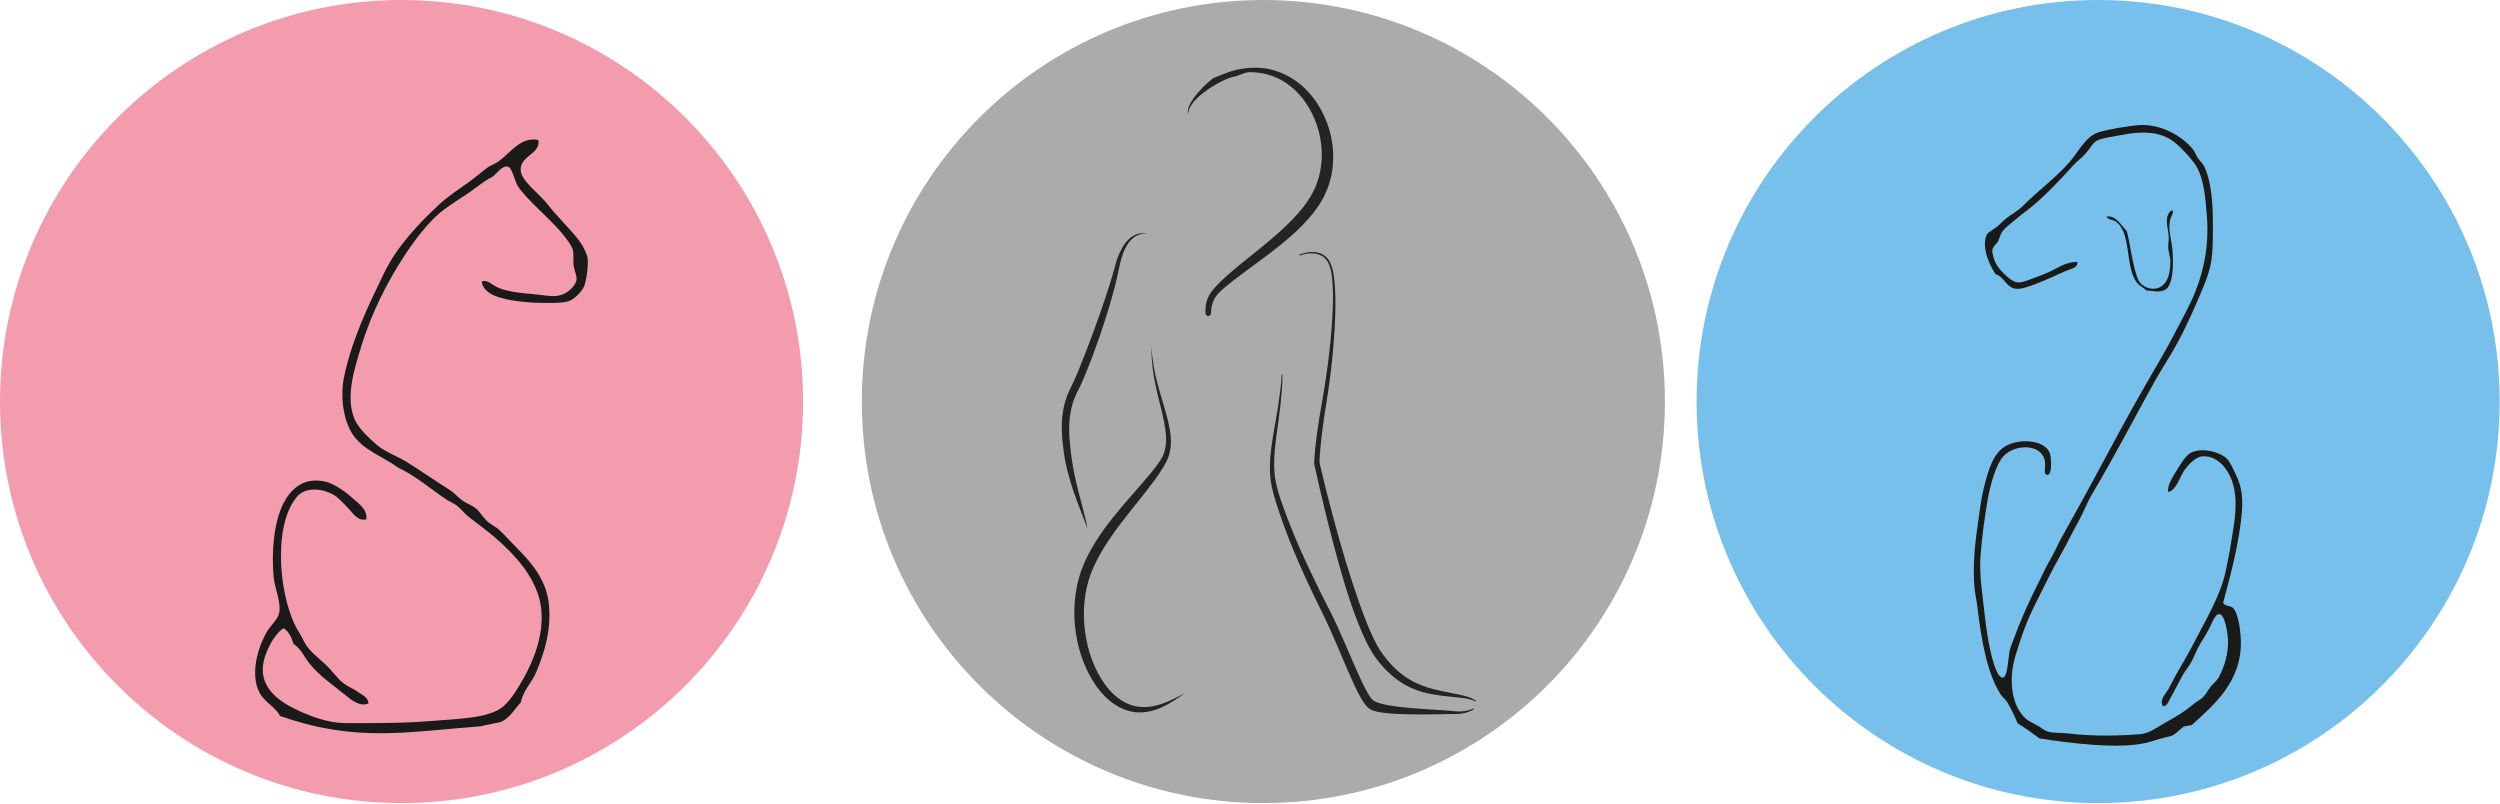 <?xml version="1.0" encoding="UTF-8" standalone="no"?><!DOCTYPE svg PUBLIC "-//W3C//DTD SVG 1.1//EN" "http://www.w3.org/Graphics/SVG/1.1/DTD/svg11.dtd"><svg width="100%" height="100%" viewBox="0 0 3882 1248" version="1.1" xmlns="http://www.w3.org/2000/svg" xmlns:xlink="http://www.w3.org/1999/xlink" xml:space="preserve" xmlns:serif="http://www.serif.com/" style="fill-rule:evenodd;clip-rule:evenodd;stroke-linejoin:round;stroke-miterlimit:2;"><path d="M1247.02,623.527c0,344.336 -279.153,623.503 -623.502,623.503c-344.375,-0 -623.516,-279.167 -623.516,-623.503c-0,-344.362 279.141,-623.502 623.516,-623.502c344.349,-0 623.502,279.14 623.502,623.502" style="fill:#f29cae;fill-rule:nonzero;"/><path d="M779.089,1120.46c14.231,-7.096 21.302,-21.692 29.83,-29.844c2.63,-17.591 16.953,-30.598 23.711,-46.914c12.266,-29.557 23.503,-63.164 19.779,-104.362c-3.373,-37.421 -26.25,-64.726 -47.227,-85.716c-9.531,-9.531 -18.841,-20.169 -28.593,-29.661c-5.625,-5.495 -14.558,-9.258 -20.873,-15.378c-6.64,-6.406 -11.107,-14.726 -17.565,-19.778c-5.495,-4.284 -14.935,-7.579 -20.872,-12.084c-6.797,-5.169 -11.719,-11.393 -19.779,-16.484c-22.083,-13.893 -43.867,-29.154 -65.937,-42.839c-14.61,-9.101 -32.969,-15.143 -46.133,-26.367c-13.282,-11.315 -28.125,-25.547 -34.076,-38.476c-16.002,-34.857 -0.885,-79.571 8.815,-112.071c16.328,-54.817 42.722,-105.768 70.313,-147.213c16.146,-24.271 38.75,-53.282 59.336,-68.138c12.135,-8.776 25.078,-17.175 37.33,-25.274c12.605,-8.307 23.607,-18.593 37.37,-25.273c6.367,-4.115 15.99,-19.597 25.261,-15.365c5.664,2.578 10.026,23.034 14.284,29.636c13.32,20.729 48.372,49.31 67.018,71.458c7.044,8.359 17.187,21.328 18.685,28.555c1.562,7.474 -0.118,16.875 1.119,24.153c1.355,8.321 5.026,15.703 4.388,20.886c-1.197,9.101 -10.768,18.151 -18.697,21.953c-14.141,6.836 -24.87,2.982 -46.146,1.12c-23.36,-2.032 -40.86,-3.933 -56.016,-9.87c-10.143,-3.971 -17.435,-13.854 -26.393,-9.883c2.721,21.055 32.604,27.578 58.229,30.755c10,1.211 21.641,2.11 30.768,2.201c12.018,0.091 33.998,1.054 45.052,-2.201c10.469,-3.112 22.37,-16.549 25.287,-24.192c3.164,-8.308 7.5,-36.459 4.388,-46.133c-7.253,-22.539 -22.097,-35.156 -37.383,-52.748c-7.943,-9.231 -16.628,-17.734 -23.073,-26.38c-13.75,-18.515 -43.607,-37.877 -42.838,-56.015c0.937,-21.355 31.341,-24.115 27.486,-45.04c-26.289,-6.106 -42.903,19.141 -61.523,32.969c-5.286,3.893 -12.422,6.042 -17.578,9.844c-10.195,7.539 -19.258,15.82 -29.688,23.099c-16.849,11.771 -31.484,21.51 -45.039,34.062c-32.617,30.196 -65.547,65.105 -85.69,106.576c-24.362,50.143 -48.815,100.599 -61.549,158.203c-7.318,33.242 -1.563,69.635 12.083,91.211c16.133,25.404 47.266,35.13 71.432,52.734c27.93,13.295 50.144,32.982 74.714,49.454c4.974,3.307 10.56,5.312 15.378,8.802c6.588,4.687 11.601,11.901 18.671,17.552c14.219,11.328 27.526,20.56 40.664,31.849c31.915,27.513 67.305,65.182 72.54,111.002c4.635,40.86 -12.162,81.459 -27.487,108.75c-6.954,12.357 -18.542,32.084 -30.795,42.852c-21.679,19.206 -69.557,19.427 -112.044,23.086c-33.828,2.89 -69.062,3.294 -102.174,3.294c-20.573,0 -37.383,0.977 -53.868,-2.227c-21.289,-4.101 -41.549,-12.63 -56.002,-19.726c-25.964,-12.8 -57.591,-35.052 -48.36,-74.727c4.206,-17.968 17.435,-42.89 30.769,-50.547c8.307,4.87 12.135,14.245 15.377,24.18c10.925,6.901 16.237,19.44 24.167,29.662c15.963,20.481 37.396,34.192 57.161,50.52c8.607,7.123 22.591,18.308 35.144,12.097c-0.664,-9.701 -10.808,-13.268 -16.472,-17.591c-6.653,-5.026 -15.169,-8.099 -21.979,-13.164c-9.753,-7.24 -17.773,-19.766 -28.568,-29.688c-10.299,-9.427 -22.278,-18.75 -29.661,-29.674c-3.607,-5.274 -6.654,-12.982 -11.016,-19.753c-30.807,-48.021 -42.682,-165.104 -3.281,-210.964c13.49,-15.703 39.258,-12.695 56.029,-3.32c8.463,4.779 17.174,14.831 24.179,22.031c6.771,6.94 13.933,19.844 27.461,16.459c1.732,-16.55 -13.099,-25.104 -24.153,-35.17c-10.17,-9.231 -27.227,-20.299 -38.477,-23.059c-35.365,-8.711 -55.13,12.33 -65.911,32.942c-15.287,29.284 -19.115,76.732 -15.391,115.378c1.641,16.875 11.289,37.617 8.802,53.828c-1.719,11.198 -12.331,19.245 -18.685,29.674c-13.893,22.878 -27.604,66.081 -12.083,95.586c8.125,15.482 25.078,22.24 31.901,36.355c1.732,0.52 3.437,0.924 5.208,1.523c113.906,39.128 191.289,23.034 308.151,14.141c0.899,-1.146 29.805,-6.029 30.795,-7.123" style="fill:#1a1a18;fill-rule:nonzero;"/><path d="M2585.26,623.527c0,344.336 -279.166,623.503 -623.528,623.503c-344.349,-0 -623.49,-279.167 -623.49,-623.503c0,-344.362 279.141,-623.502 623.49,-623.502c344.362,-0 623.528,279.14 623.528,623.502" style="fill:#ababac;fill-rule:nonzero;"/><path d="M3881.49,623.503c-0,344.362 -279.154,623.502 -623.503,623.502c-344.362,0 -623.516,-279.14 -623.516,-623.502c0,-344.336 279.154,-623.503 623.516,-623.503c344.349,0 623.503,279.167 623.503,623.503" style="fill:#77c0eb;fill-rule:nonzero;"/><path d="M3070.32,941.113c6.211,51.862 14.844,103.972 36.719,137.813c2.787,4.284 7.292,7.057 10.026,11.692c6.159,10.352 11.198,21.459 15.821,32.448c11.601,7.136 22.812,15.118 33.776,23.516c45.169,7.018 129.635,18.594 172.786,5c44.102,-13.906 26.458,-2.604 51.042,-23.229c-0.716,-0.235 13.776,-2.357 13.086,-2.643c32.669,-29.974 78.216,-66.771 76.002,-131.967c-0.521,-15.325 -4.258,-42.825 -12.552,-50.104c-3.997,-3.554 -11.823,-1.784 -15.013,-7.526c9.701,-36.211 25.495,-92.682 29.219,-142.005c2.018,-26.654 -1.888,-41.719 -10.013,-58.463c-4.037,-8.321 -8.49,-18.985 -14.219,-24.206c-10.325,-9.518 -37.578,-17.227 -55.13,-8.36c-7.708,3.933 -16.081,17.904 -22.539,28.386c-6.498,10.625 -14.492,23.489 -12.513,32.578c13.659,-3.698 16.992,-22.708 25.898,-35.078c5.013,-7.018 16.472,-18.828 25.052,-20.052c18.295,-2.63 31.511,9.557 38.412,19.219c17.903,25.052 17.435,57.421 11.692,93.541c-3.854,24.375 -7.669,47.526 -12.552,68.49c-8.593,37.161 -30.846,73.398 -47.578,106.08c-8.515,16.615 -18.281,33.568 -27.552,49.284c-4.7,7.943 -8.789,17.084 -13.372,25.065c-4.531,7.839 -13.972,16.159 -8.36,25.873c5.821,0.859 7.878,-5.378 10.026,-9.18c6.928,-12.213 13.451,-25.299 20.04,-37.578c4.114,-7.643 10.572,-14.7 15.052,-23.411c4.257,-8.243 7.408,-17.279 12.5,-25.899c3.984,-6.64 9.283,-14.648 14.205,-24.206c3.698,-7.135 9.271,-23.073 15.886,-22.552c9.44,0.769 12.916,31.693 13.359,38.425c1.289,20.429 -5.052,43.594 -15.039,60.963c-2.37,4.141 -8.242,8.594 -12.526,14.206c-4.193,5.534 -7.227,11.888 -11.667,15.885c-4.218,3.737 -10.195,6.784 -15.052,10.834c-14.609,12.305 -24.987,18.06 -43.424,28.411c-10.794,6.055 -24.115,16.315 -37.604,17.552c-32.123,2.878 -76.667,3.464 -111.081,-0.833c-12.383,-1.549 -24.844,-0.273 -34.258,-3.346c-5.625,-1.849 -9.713,-6.472 -16.68,-10.026c-6.432,-3.282 -12.083,-5.925 -15.872,-9.193c-16.315,-14.024 -25.312,-40.664 -21.732,-74.336c1.706,-16.068 8.321,-34.792 14.206,-52.604c11.732,-35.508 27.344,-62.266 41.784,-91.888c10.911,-22.539 24.635,-44.453 35.065,-65.977c3.672,-7.578 7.656,-14.362 11.693,-21.705c7.981,-14.779 13.984,-30.795 22.539,-45.105c33.841,-56.666 64.036,-115.52 96.054,-172.916c7.904,-14.167 16.732,-27.67 25.039,-41.771c17.461,-29.557 30.131,-56.914 44.297,-90.182c6.914,-16.263 14.167,-32.904 17.526,-50.131c3.789,-19.27 3.36,-41.471 3.36,-63.476c-0,-32.917 -2.865,-67.669 -14.206,-89.375c-2.148,-4.076 -6.406,-7.37 -9.18,-11.68c-2.968,-4.57 -4.583,-9.622 -7.526,-13.372c-16.276,-20.482 -50.95,-40.912 -86.041,-37.565c-16.81,1.588 -45.105,6.341 -60.144,10.833c-20.273,6.12 -31.471,30.182 -45.104,45.937c-21.341,24.714 -49.57,45.013 -71.81,67.657c-8.203,8.359 -18.138,13.528 -26.731,20.052c-4.401,3.346 -9.571,9.466 -15.873,14.205c-6.784,5.092 -12.943,7.527 -15,12.527c-8.281,19.674 6.849,49.804 14.206,60.13c13.646,4.192 16.523,20.547 30.872,22.565c8.946,1.25 22.084,-3.932 31.732,-7.526c17.396,-6.472 32.162,-14.024 48.425,-20.886c6.757,-2.838 16.992,-4.023 15.885,-13.346c-19.323,0.469 -30.677,9.961 -45.938,16.68c-7.135,3.164 -15.338,6.328 -23.411,9.192c-7.135,2.579 -17.292,7.357 -25.039,5.847c-9.948,-1.927 -27.227,-19.336 -32.526,-30.065c-1.706,-3.386 -5.742,-15.209 -5.052,-20.026c0.82,-5.834 6.64,-9.011 9.166,-14.206c1.745,-3.594 3.763,-11.133 6.719,-15.026c4.141,-5.547 12.018,-11.211 18.373,-16.706c6.614,-5.755 13.841,-11.042 20.039,-15.872c26.38,-20.638 49.466,-45.469 72.656,-70.99c5.091,-5.625 11.94,-10.052 18.359,-17.565c6.459,-7.474 11.107,-16.198 16.693,-19.193c8.529,-4.544 24.023,-6.276 39.31,-9.192c31.029,-5.951 55.638,-5.144 75.963,7.526c11.159,6.927 27.722,24.7 35.951,35.898c15.169,20.716 17.617,51.836 20,84.349c3.203,42.552 -4.219,80.899 -17.526,114.453c-8.776,22.175 -21.237,44.089 -32.578,65.977c-16.68,32.278 -36.159,63.672 -53.399,94.375c-12.031,21.302 -23.802,42.344 -35.143,63.463c-28.815,53.933 -58.008,107.539 -87.669,160.378c-5.938,10.599 -10.182,21.771 -16.68,32.578c-6.237,10.326 -11.302,21.797 -16.732,32.565c-14.778,29.362 -27.812,57.279 -39.244,88.555c-2.331,6.315 -5.821,14.023 -7.526,21.68c-1.81,8.19 -2.917,39.661 -10.039,40.937c-6.902,1.276 -12.592,-15.794 -14.206,-20.885c-7.305,-23.659 -11.784,-51.771 -15.013,-81.836c-3.086,-28.711 -7.969,-58.373 -5.847,-86.016c2.084,-27.357 6.081,-58.542 10.847,-86.029c4.049,-23.398 13.242,-58.711 26.732,-71.002c19.544,-17.865 59.791,-16.745 62.643,11.692c0.885,8.894 -3.347,19.896 4.179,19.219c7.553,-0.716 5.053,-28.906 3.347,-33.424c-8.425,-22.018 -48.659,-23.216 -69.349,-10.847c-19.649,11.745 -26.836,38.946 -33.399,65.131c-3.867,15.481 -5.872,32.448 -8.333,49.296c-5.091,34.701 -9.323,71.42 -5.82,106.915c0.82,8.802 3.086,17.851 4.153,26.705" style="fill:#1a1a18;fill-rule:nonzero;"/><path d="M3371.81,326.395c1.119,0.286 1.341,1.471 2.5,1.679c-0.026,5.339 -4.05,8.776 -4.987,15.039c-2.539,16.706 2.786,28.386 4.166,46.771c1.407,18.672 1.628,53.646 -11.679,60.117c-9.987,4.883 -17.604,1.55 -29.258,0.834c-4.323,-5.183 -10.221,-6.615 -14.193,-11.706c-19.518,-25 -7.435,-78.464 -34.245,-96.016c-5.065,-1.64 -10.885,-2.487 -13.359,-6.679c14.349,-2.852 23.411,13.802 31.758,22.539c5.677,21.367 9.114,54.909 17.539,75.169c3.19,7.773 14.114,15.078 25.039,14.206c18.516,-1.511 25.221,-20.039 25.052,-42.618c-0.039,-6.992 -3.177,-14.505 -3.333,-22.539c-0.118,-5.091 1.093,-10.039 0.833,-15.026c-0.716,-14.31 -7.617,-29.297 2.5,-40.091c0.768,-0.377 1.523,-0.742 1.667,-1.679" style="fill:#1a1a18;fill-rule:nonzero;"/><path d="M1781.93,363.384c-5.117,-1.055 -10.456,-0.286 -15.117,1.719c-4.701,1.979 -8.685,5.247 -11.992,9.062c-6.563,7.683 -10.599,17.292 -13.438,27.058c-1.497,4.935 -2.617,9.856 -3.62,15.013c-1.054,5.156 -2.187,10.286 -3.359,15.442c-2.344,10.274 -5.156,20.43 -7.982,30.56c-5.599,20.274 -12.122,40.287 -18.893,60.17c-6.862,19.856 -14.206,39.57 -22.253,59.062c-2.018,4.909 -4.101,9.753 -6.328,14.609c-1.093,2.396 -2.252,4.818 -3.45,7.266l-1.81,3.581c-0.56,1.12 -1.107,2.2 -1.654,3.333c-4.297,9.05 -7.526,18.49 -9.375,28.281c-3.789,19.623 -2.578,40.287 -0.195,60.808c1.276,10.325 2.591,20.403 4.557,30.599c1.94,10.13 4.349,20.26 6.823,30.403c1.25,5.039 2.578,10.078 3.906,15.117l3.998,15.196c1.367,5.065 2.604,10.169 3.88,15.286c0.599,2.552 1.172,5.143 1.654,7.735c0.26,1.315 0.468,2.591 0.638,3.906c0.156,1.302 0.286,2.643 0.104,3.945c-0.013,-1.328 -0.404,-2.578 -0.742,-3.802c-0.352,-1.263 -0.769,-2.513 -1.198,-3.75c-0.86,-2.435 -1.797,-4.883 -2.735,-7.344l-5.716,-14.635l-5.612,-14.74c-1.81,-4.922 -3.541,-9.882 -5.247,-14.869c-3.425,-9.974 -6.432,-20.105 -9.05,-30.365c-1.315,-5.143 -2.552,-10.352 -3.541,-15.586c-1.055,-5.312 -1.758,-10.443 -2.513,-15.716c-1.485,-10.508 -2.539,-21.12 -2.878,-31.875c-0.338,-10.729 0.182,-21.693 2.201,-32.487c1.966,-10.781 5.39,-21.419 10.091,-31.276c0.586,-1.211 1.185,-2.461 1.771,-3.698l1.718,-3.425c1.107,-2.265 2.201,-4.596 3.269,-6.953c2.096,-4.661 4.127,-9.453 6.171,-14.218c7.982,-19.167 15.417,-38.698 22.683,-58.243c7.304,-19.557 14.114,-39.27 20.716,-59.075c3.307,-9.896 6.367,-19.857 9.375,-29.818c1.484,-5 2.903,-10.013 4.258,-15.013c1.302,-5.091 2.812,-10.286 4.7,-15.299c1.914,-4.987 4.141,-9.909 6.849,-14.584c2.708,-4.687 5.886,-9.153 9.805,-12.916c3.932,-3.763 8.62,-6.836 13.789,-8.464c5.156,-1.523 10.781,-1.719 15.742,0" style="fill:#242424;fill-rule:nonzero;"/><path d="M2288.77,1101.13c-2.89,1.94 -6.041,3.333 -9.205,4.453c-3.203,1.12 -6.446,1.927 -9.792,2.448c-3.294,0.533 -6.615,0.781 -10,0.755c-3.242,-0.065 -6.471,-0.039 -9.74,-0l-19.557,0.456c-6.562,0.091 -13.099,0.13 -19.648,0.156c-13.06,0.039 -26.172,-0.065 -39.349,-0.716c-6.589,-0.313 -13.177,-0.716 -19.844,-1.485c-3.32,-0.377 -6.68,-0.807 -10.065,-1.406c-3.372,-0.651 -6.784,-1.432 -10.404,-2.825c-1.797,-0.743 -3.685,-1.589 -5.794,-3.165c-1.914,-1.562 -3.411,-3.216 -4.727,-4.83c-2.617,-3.321 -4.765,-6.654 -6.783,-10.065c-3.985,-6.784 -7.344,-13.685 -10.651,-20.651c-6.537,-13.92 -12.5,-27.956 -18.438,-41.993c-5.95,-14.023 -11.862,-28.007 -18.008,-41.757c-3.047,-6.875 -6.172,-13.711 -9.388,-20.482c-3.203,-6.68 -6.627,-13.464 -9.922,-20.274c-6.64,-13.58 -13.177,-27.265 -19.557,-41.093c-6.341,-13.802 -12.5,-27.787 -18.424,-41.94c-5.886,-14.102 -11.563,-28.438 -16.784,-42.969c-2.617,-7.279 -5.131,-14.61 -7.578,-21.94c-2.461,-7.318 -4.818,-14.766 -6.954,-22.383c-2.109,-7.617 -3.919,-15.482 -5.026,-23.542c-1.067,-8.073 -1.445,-16.263 -1.237,-24.31c0.209,-8.086 0.912,-16.067 1.888,-23.932c0.938,-7.891 2.136,-15.651 3.451,-23.437l4.075,-23.099c1.277,-7.709 2.54,-15.417 3.711,-23.112c1.198,-7.735 2.24,-15.482 3.164,-23.243c0.482,-3.867 0.886,-7.773 1.237,-11.666c0.3,-3.88 0.625,-7.865 0.573,-11.654l1.185,-0.117c0.235,4.036 0.104,7.956 0,11.927c-0.169,3.958 -0.429,7.891 -0.703,11.823c-0.573,7.864 -1.341,15.729 -2.174,23.555c-1.68,15.612 -3.959,31.224 -6.081,46.705c-1.992,15.469 -3.828,30.99 -3.763,46.341c0.039,7.657 0.599,15.248 1.836,22.67c1.211,7.435 3.073,14.739 5.273,21.953c2.175,7.239 4.727,14.44 7.318,21.601c2.63,7.201 5.234,14.31 7.995,21.42c5.456,14.166 11.25,28.138 17.344,41.966c6.054,13.828 12.447,27.461 18.971,41.068c6.497,13.554 13.125,27.044 19.909,40.455c3.385,6.732 6.81,13.321 10.247,20.196c3.386,6.822 6.68,13.75 9.831,20.677c6.341,13.893 12.396,27.916 18.398,41.875c6.042,13.919 11.966,27.916 18.321,41.38c3.177,6.719 6.471,13.359 10,19.427c1.744,3.021 3.619,5.937 5.507,8.281c0.938,1.198 1.928,2.201 2.722,2.852c0.651,0.56 1.797,1.237 3.008,1.836c2.604,1.172 5.56,2.135 8.554,3.021c3.06,0.885 6.146,1.601 9.31,2.252c6.25,1.198 12.709,2.188 19.115,2.956c12.903,1.536 25.872,2.565 38.906,3.463l19.518,1.211l19.584,1.368c3.268,0.273 6.536,0.52 9.83,0.898c3.164,0.312 6.341,0.365 9.558,0.143c6.38,-0.521 12.877,-1.692 18.75,-4.778l0.507,1.276Z" style="fill:#242424;fill-rule:nonzero;"/><path d="M2018.15,396.902l-0.091,0.013c0.521,0.808 -1.12,-0.885 -0.469,-1.289c0.169,-0.13 0.169,-0.13 0.26,-0.156l0.3,-0.156l1.758,-0.742c0.794,-0.274 1.614,-0.534 2.356,-0.782c1.602,-0.494 3.204,-0.924 4.844,-1.302c3.242,-0.677 6.511,-1.146 9.818,-1.185c6.588,-0.156 13.45,1.159 19.323,5.378c2.942,2.083 5.56,4.883 7.565,8.125c2.057,3.32 3.633,6.992 4.7,10.885c2.149,7.67 3.177,15.56 3.907,23.425c1.406,15.768 1.406,31.562 1.028,47.331c-0.429,15.729 -1.341,31.445 -2.617,47.148c-2.5,31.341 -6.406,62.526 -11.471,93.425c-2.487,15.377 -4.753,30.742 -6.667,46.171c-0.937,7.709 -1.784,15.443 -2.461,23.177c-0.351,3.842 -0.664,7.696 -0.859,11.55c-0.117,1.914 -0.209,3.841 -0.326,5.742l-0.065,2.839c-0.026,0.898 -0.052,1.953 -0.026,2.656l-0.143,-1.146c9.739,41.693 20.469,83.203 32.161,124.206c5.86,20.456 12.084,40.794 18.594,60.937c6.589,20.144 13.359,40.105 20.951,59.519c3.802,9.674 7.773,19.244 12.174,28.333c2.24,4.57 4.479,9.075 6.966,13.307c1.185,2.11 2.474,4.219 3.802,6.172c1.368,2.005 2.761,4.024 4.193,6.016c11.471,15.729 25.143,29.179 40.768,38.385c15.599,9.453 32.93,14.583 50.573,18.281c8.828,1.823 17.761,3.477 26.693,5.352c4.44,1.016 8.906,2.018 13.346,3.411c2.214,0.69 4.388,1.524 6.537,2.487c2.174,1.003 4.31,2.175 6.211,3.894l-0.69,1.145c-1.849,-1.302 -3.972,-2.148 -6.094,-2.851c-2.162,-0.664 -4.31,-1.185 -6.511,-1.589c-4.388,-0.898 -8.854,-1.406 -13.32,-1.901c-8.945,-1.054 -17.943,-1.705 -27.005,-2.89c-8.998,-1.159 -18.112,-2.605 -27.11,-5.091c-8.984,-2.435 -17.929,-5.769 -26.484,-10.261c-8.529,-4.544 -16.706,-10.234 -24.284,-16.888c-7.617,-6.588 -14.505,-14.245 -20.911,-22.474c-1.589,-2.083 -3.112,-4.141 -4.675,-6.302c-1.562,-2.2 -3.047,-4.492 -4.44,-6.784c-2.812,-4.596 -5.377,-9.297 -7.76,-14.088c-4.779,-9.571 -9.089,-19.375 -13.021,-29.31c-7.917,-19.896 -14.727,-40.235 -21.029,-60.755c-6.237,-20.547 -11.966,-41.277 -17.461,-62.071c-5.507,-20.755 -10.742,-41.64 -15.768,-62.591c-5.026,-20.95 -9.883,-41.875 -14.44,-63.073l-0.13,-0.625l-0,-0.534c-0,-1.263 0.039,-2.174 0.078,-3.229l0.143,-3.047c0.091,-2.018 0.248,-3.984 0.404,-6.002c0.273,-3.972 0.677,-7.917 1.068,-11.849c0.833,-7.865 1.822,-15.664 2.877,-23.464c2.149,-15.573 4.727,-31.028 7.435,-46.406c5.508,-30.573 9.818,-61.432 13.034,-92.461c1.562,-15.521 2.786,-31.094 3.529,-46.719c0.69,-15.56 0.976,-31.211 -0.066,-46.732c-0.546,-7.708 -1.432,-15.455 -3.281,-22.747c-1.81,-7.2 -5.508,-13.724 -10.794,-17.669c-5.313,-4.076 -11.758,-5.599 -18.112,-5.664c-3.216,-0.065 -6.445,0.26 -9.622,0.846c-1.576,0.274 -3.191,0.651 -4.701,1.094c-0.82,0.208 -1.589,0.456 -2.383,0.729l-1.146,0.391l-0.586,0.247l-0.234,0.117c-0.052,0 -0.117,0.052 -0.052,0c0.586,-0.377 -0.951,-2.07 -0.391,-1.315c0,0.013 0.026,0 0.026,0l0.274,1.406Z" style="fill:#242424;fill-rule:nonzero;"/><path d="M1788.08,538.479c0.365,7.995 1.146,15.977 2.357,23.815c1.159,7.839 2.721,15.586 4.427,23.282c3.568,15.338 8.216,30.286 12.643,45.429c2.227,7.578 4.44,15.209 6.315,23.021c1.836,7.839 3.425,15.859 4.089,24.232c0.677,8.359 0.312,17.135 -1.823,25.573c-1.081,4.166 -2.539,8.255 -4.401,12.044c-0.443,0.938 -0.938,1.836 -1.419,2.773l-1.485,2.631c-0.989,1.744 -1.966,3.398 -2.995,5.091c-8.138,13.255 -17.291,25.221 -26.432,36.992l-27.63,34.766c-9.089,11.588 -18.06,23.229 -26.367,35.351c-8.373,12.057 -16.133,24.623 -22.8,37.774c-6.706,13.203 -11.927,26.823 -15.117,41.432c-3.229,14.583 -4.701,29.792 -4.349,44.961c0.326,15.169 2.292,30.403 5.925,45.052c3.554,14.674 8.763,28.815 15.481,41.771c6.758,12.903 15.091,24.687 25.131,33.919c9.96,9.271 21.679,15.911 34.231,18.307c6.25,1.224 12.67,1.537 19.115,0.938c6.458,-0.612 12.917,-2.136 19.232,-4.128c12.76,-4.01 24.935,-10.794 37.369,-16.823c-5.846,3.92 -11.601,7.995 -17.539,11.784c-5.976,3.737 -12.096,7.201 -18.476,10.065c-12.709,5.69 -26.628,8.867 -40.703,7.396c-6.993,-0.833 -13.92,-2.786 -20.547,-5.768c-6.628,-2.995 -12.891,-7.031 -18.737,-11.719c-11.719,-9.583 -21.498,-22.044 -29.401,-35.846c-15.834,-27.709 -24.623,-60.755 -25.847,-94.336c-0.572,-16.81 0.756,-33.815 4.349,-50.222c1.81,-8.19 4.128,-16.237 6.98,-24.036c2.903,-7.813 6.263,-15.104 9.882,-22.227c14.623,-28.411 33.386,-52.356 52.474,-75.013c9.584,-11.328 19.362,-22.317 28.959,-33.333c4.817,-5.508 9.57,-11.016 14.192,-16.654c4.662,-5.599 9.219,-11.263 13.438,-17.226c2.083,-2.956 4.245,-5.951 5.794,-8.985c1.628,-3.046 2.943,-6.315 3.919,-9.739c2.019,-6.836 2.618,-14.336 2.344,-21.94c-0.26,-7.591 -1.419,-15.3 -2.89,-22.982c-1.511,-7.656 -3.347,-15.299 -5.235,-22.969c-3.789,-15.325 -7.643,-30.781 -10.43,-46.549c-2.76,-15.755 -4.388,-31.862 -4.023,-47.904" style="fill:#242424;fill-rule:nonzero;"/><path d="M1871.76,485.309c-0.273,-7.552 0.729,-15.391 3.841,-22.735c1.537,-3.672 3.581,-7.213 6.042,-10.442c0.612,-0.808 1.276,-1.615 1.94,-2.396l1.953,-2.227c1.302,-1.497 2.605,-2.864 3.907,-4.297c10.69,-11.198 22.5,-21.172 34.283,-30.937l35.599,-28.815c11.745,-9.636 23.282,-19.31 34.115,-29.48c10.872,-10.156 21.016,-20.755 29.909,-31.953c8.906,-11.25 16.107,-23.06 20.898,-35.911c4.818,-12.748 7.526,-26.302 8.138,-39.948c0.508,-13.672 -0.898,-27.5 -4.323,-40.938c-3.398,-13.463 -8.789,-26.575 -16.067,-38.789c-7.357,-12.161 -16.654,-23.476 -28.164,-32.578c-11.472,-9.205 -25.17,-16.146 -40.196,-19.375c-7.513,-1.627 -15.247,-2.461 -23.073,-2.461c-7.812,-0.026 -17.33,5.964 -25.117,7.188c-15.664,2.539 -71.562,33.763 -70.195,58.073c-6.745,-16.211 33.086,-53.815 40.495,-56.706c7.448,-2.825 22.135,-9.089 30.026,-11.133c15.69,-4.01 32.747,-5.69 49.635,-3.138c8.386,1.328 16.654,3.698 24.466,6.927c7.813,3.242 15.091,7.396 21.888,12.11c13.516,9.596 24.584,21.588 33.282,34.674c17.291,26.224 25.82,56.615 25.169,86.849c-0.352,15.13 -3.06,30.3 -8.412,44.714c-2.734,7.161 -6.054,14.218 -9.974,20.963c-4.01,6.758 -8.515,12.995 -13.333,19.089c-19.492,24.245 -43.659,44.14 -68.138,62.799c-12.318,9.388 -24.818,18.399 -37.096,27.474c-6.198,4.505 -12.279,9.076 -18.242,13.711c-5.99,4.636 -11.823,9.336 -17.292,14.284c-2.721,2.5 -5.521,5.026 -7.578,7.578c-2.188,2.617 -3.946,5.443 -5.365,8.425c-2.864,5.976 -4.062,12.617 -4.219,19.466c-0.156,6.862 -8.528,7.513 -8.802,-0.065" style="fill:#242424;fill-rule:nonzero;"/></svg>